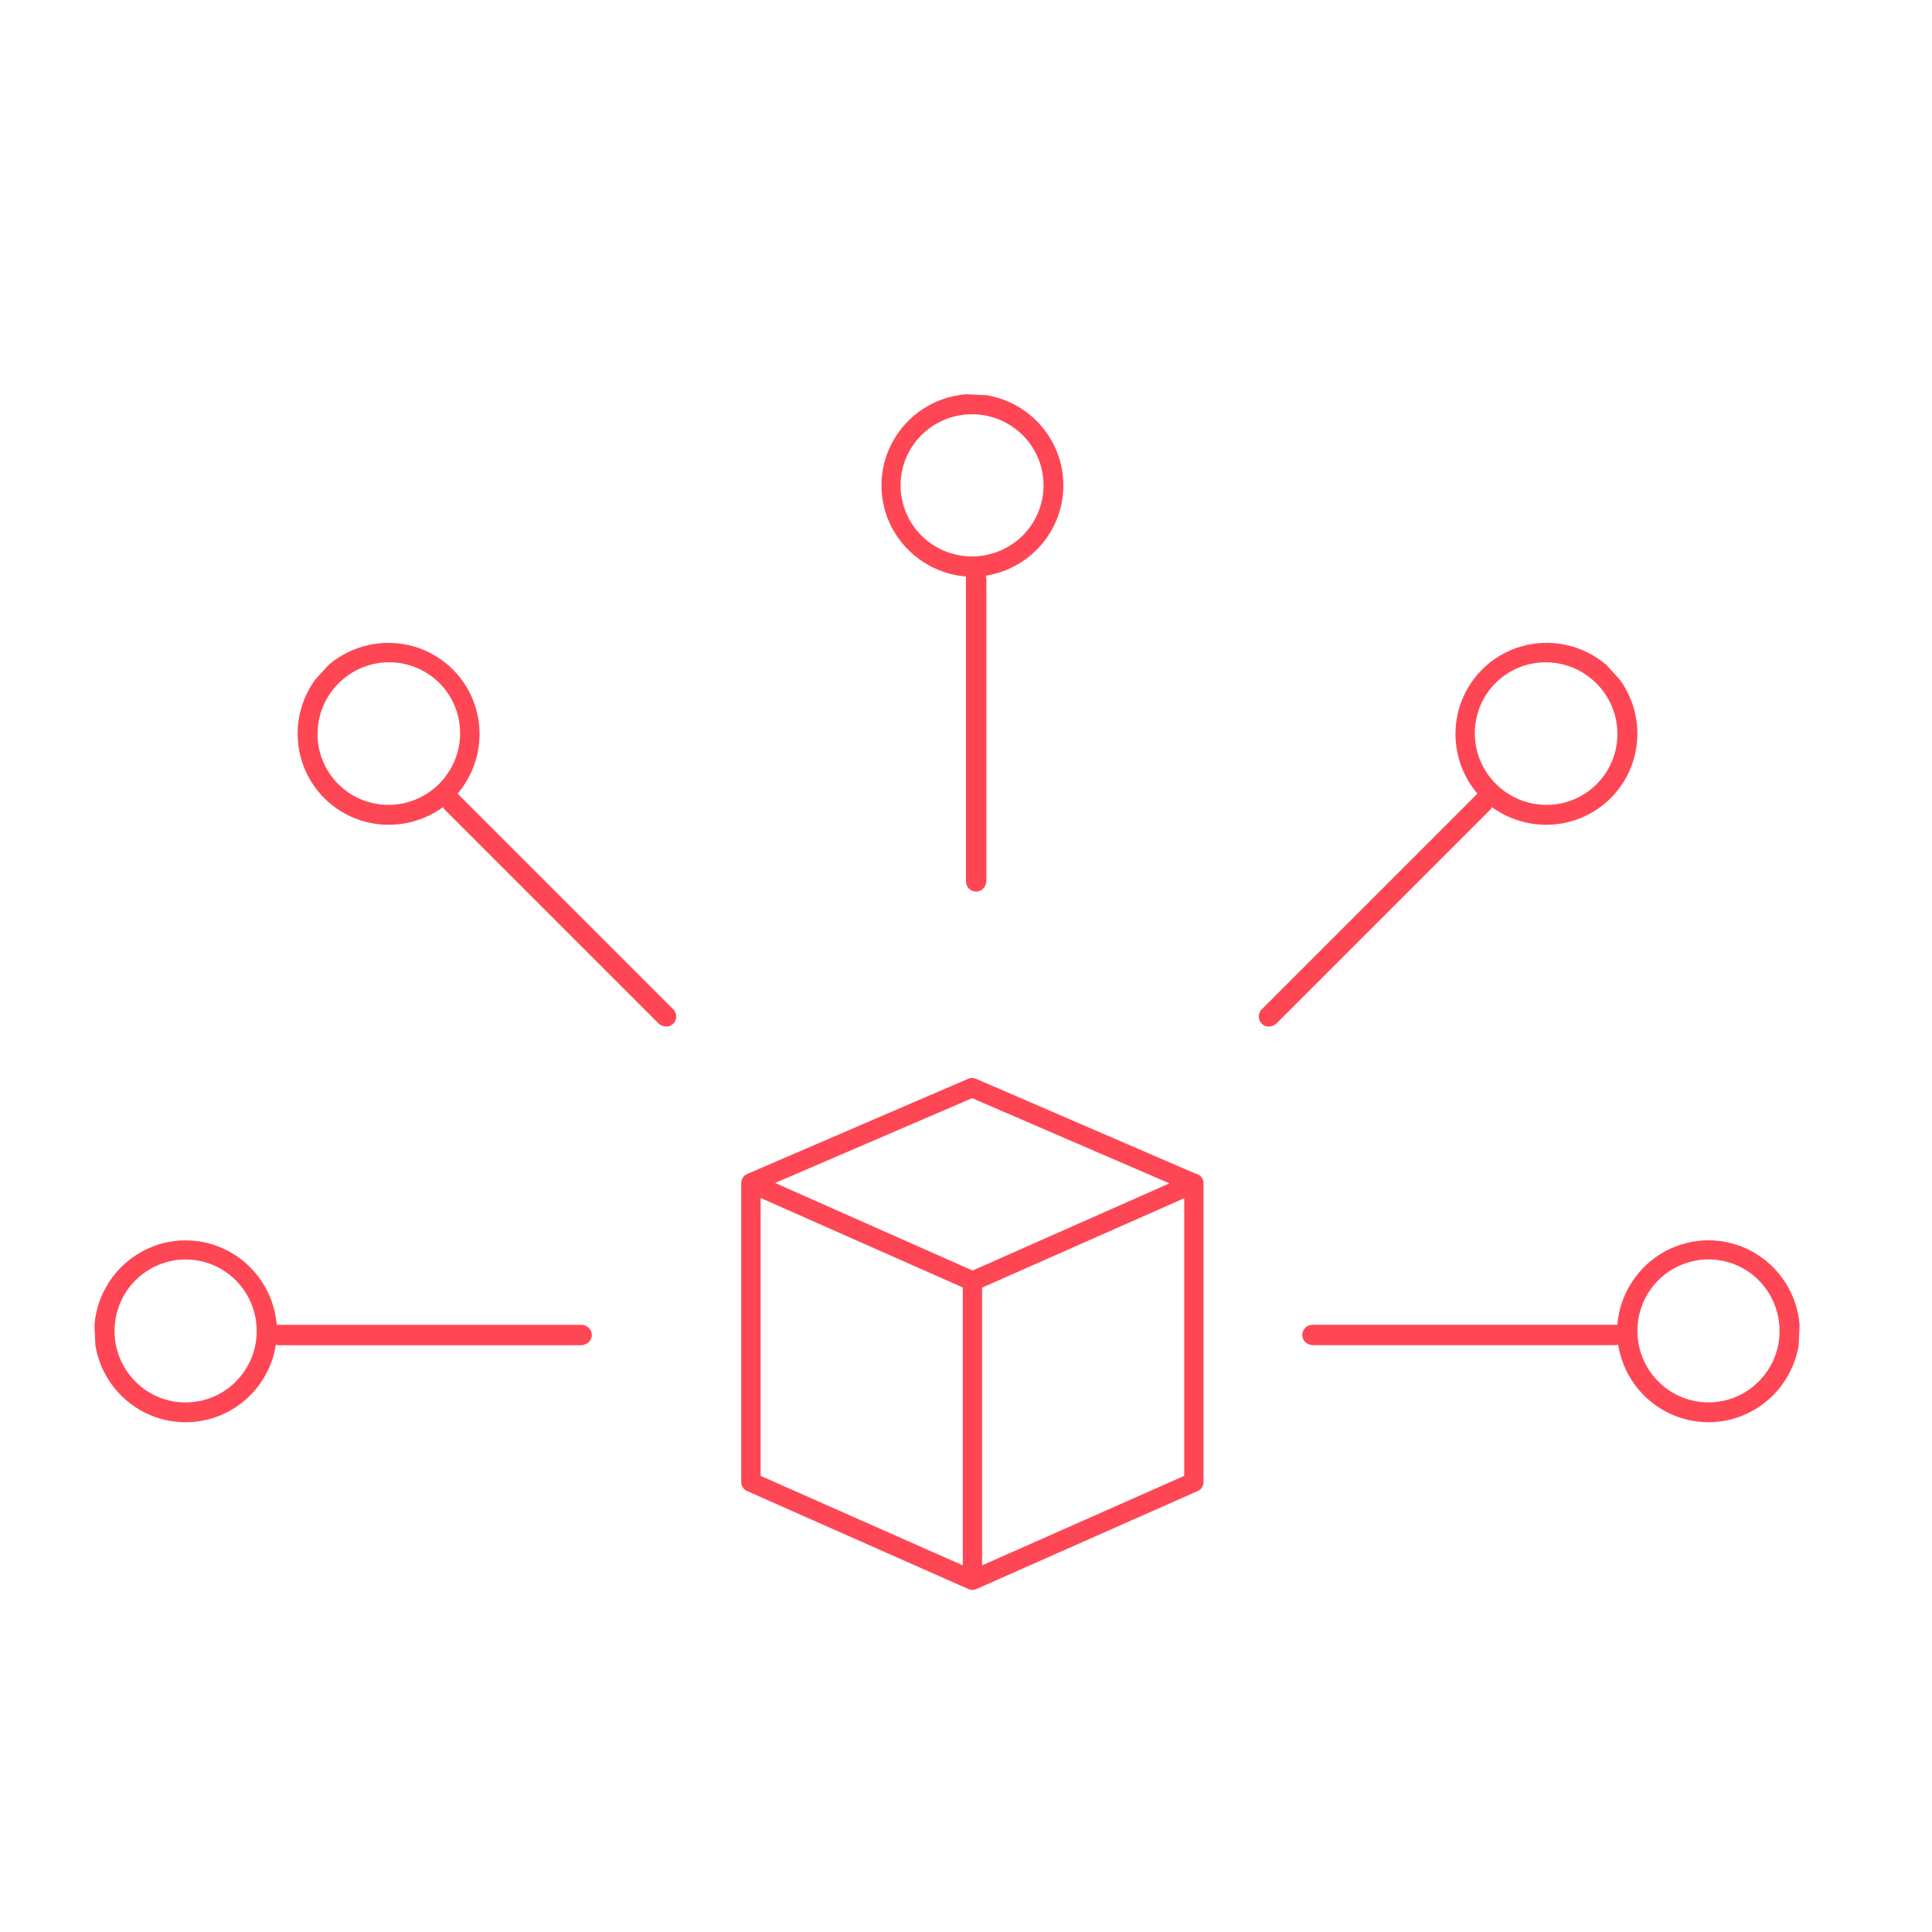 <?xml version="1.0" encoding="UTF-8"?><svg id="Calque_1" xmlns="http://www.w3.org/2000/svg" viewBox="0 0 300 300"><defs><style>.cls-1{fill:#ff4654;}</style></defs><path id="Tracé_309" class="cls-1" d="m14.81,208.89c.73,4.49,3.56,8.36,7.62,10.43,4.05,2.05,8.83,2.04,12.86-.04,4.04-2.09,6.85-5.98,7.55-10.48.16.06.32.09.49.09h46.87c.84,0,1.62-.61,1.69-1.44.08-.94-.66-1.73-1.58-1.73h-46.98c-.12-.01-.24-.01-.36,0-.39-4.8-3.16-9.08-7.39-11.39-4.21-2.3-9.31-2.3-13.52,0-4.22,2.31-7,6.59-7.39,11.39h0m14.15-10.15c2.93,0,5.74,1.17,7.81,3.25,4.31,4.35,4.31,11.36,0,15.7-4.28,4.31-11.24,4.34-15.55.06-.02-.02-.04-.04-.06-.06-4.31-4.35-4.31-11.36,0-15.7,2.07-2.08,4.88-3.25,7.81-3.25Z"/><path id="Tracé_309-2" class="cls-1" d="m279.44,205.71h0c-.39-4.8-3.16-9.08-7.39-11.39-4.21-2.3-9.31-2.3-13.52,0-4.22,2.31-7,6.59-7.39,11.39-.12-.01-.24-.01-.36,0h-46.98c-.92,0-1.66.79-1.58,1.73.07.84.85,1.44,1.69,1.44h46.87c.17,0,.33-.04.49-.09.7,4.5,3.5,8.39,7.55,10.48,4.03,2.08,8.82,2.1,12.86.04,4.06-2.06,6.88-5.94,7.62-10.43m-6.2-10.07c4.31,4.35,4.31,11.36,0,15.7-.02.02-.04.04-.06.06-4.31,4.28-11.27,4.25-15.55-.06-4.31-4.35-4.31-11.36,0-15.7,2.07-2.08,4.88-3.25,7.81-3.25,2.93,0,5.74,1.17,7.81,3.25Z"/><path id="Tracé_309-3" class="cls-1" d="m149.99,61.22h0c-4.8.39-9.08,3.16-11.39,7.39-2.3,4.21-2.3,9.31,0,13.52,2.31,4.22,6.59,7,11.39,7.39-.01.12-.01.24,0,.36v46.98c0,.92.79,1.66,1.73,1.58.84-.07,1.44-.85,1.44-1.69v-46.87c0-.17-.04-.33-.09-.49,4.5-.7,8.39-3.5,10.48-7.55,2.08-4.03,2.1-8.82.04-12.86-2.06-4.06-5.94-6.88-10.43-7.62m-10.07,6.2c4.35-4.31,11.36-4.31,15.7,0,.02.02.04.04.06.06,4.28,4.31,4.25,11.27-.06,15.55-4.35,4.31-11.36,4.31-15.7,0-2.08-2.07-3.25-4.88-3.25-7.81,0-2.93,1.17-5.74,3.25-7.81Z"/><path id="Tracé_309-4" class="cls-1" d="m249.42,103.23h0c-3.67-3.12-8.66-4.19-13.28-2.83-4.6,1.35-8.2,4.96-9.56,9.56-1.35,4.62-.29,9.61,2.83,13.28-.1.07-.18.16-.26.26l-33.22,33.22c-.65.65-.62,1.73.1,2.34.65.54,1.62.42,2.22-.18l33.14-33.14c.11-.12.21-.26.28-.41,3.68,2.68,8.41,3.45,12.75,2.07,4.32-1.38,7.72-4.75,9.13-9.06,1.41-4.33.67-9.07-1.99-12.76m-11.51-2.74c6.12.03,11.08,4.98,11.1,11.1,0,.03,0,.06,0,.09-.02,6.07-4.97,10.98-11.04,10.95-6.12-.03-11.08-4.98-11.1-11.1-.01-2.93,1.15-5.75,3.22-7.82,2.07-2.07,4.89-3.23,7.82-3.22Z"/><path id="Tracé_309-5" class="cls-1" d="m48.91,105.58c-2.66,3.69-3.4,8.43-1.99,12.76,1.41,4.31,4.8,7.68,9.13,9.06,4.34,1.38,9.07.61,12.75-2.07.07.15.16.29.28.41l33.14,33.14c.6.6,1.57.72,2.22.18.72-.61.76-1.69.1-2.34l-33.22-33.22c-.07-.1-.16-.18-.26-.26,3.12-3.67,4.18-8.66,2.83-13.28-1.35-4.6-4.96-8.2-9.56-9.56-4.62-1.35-9.61-.29-13.28,2.83h0m17.18,2.83c2.07,2.07,3.23,4.89,3.22,7.82-.03,6.12-4.98,11.08-11.1,11.1-6.07.02-11.02-4.88-11.04-10.95,0-.03,0-.06,0-.09.03-6.12,4.98-11.08,11.1-11.1,2.93-.01,5.75,1.15,7.82,3.22Z"/><path class="cls-1" d="m186.2,182.46c-.16-.1-.33-.16-.51-.2l-34.15-14.75c-.38-.16-.81-.16-1.19,0l-34.34,14.79c-.44.19-.75.58-.86,1.04,0,.03,0,.06-.01.09-.01.08-.04.16-.04.24,0,0,0,.02,0,.02,0,0,0,.02,0,.03v46.43c0,.59.35,1.13.89,1.37l34.39,15.23s.08.03.12.04c.04.01.07.02.11.03.12.03.25.05.38.05s.25-.02.38-.05c.04,0,.07-.02.11-.03.04-.01.08-.02.12-.04l34.39-15.23c.54-.24.89-.78.89-1.37v-46.43c0-.51-.26-.98-.68-1.26Zm-35.25-11.94l30.64,13.23-30.57,13.54-30.66-13.6,30.6-13.17Zm-32.84,15.5l31.39,13.9v43.15l-31.39-13.9v-43.15Zm34.39,57.05v-43.13l31.39-13.88v43.11l-31.39,13.9Z"/></svg>